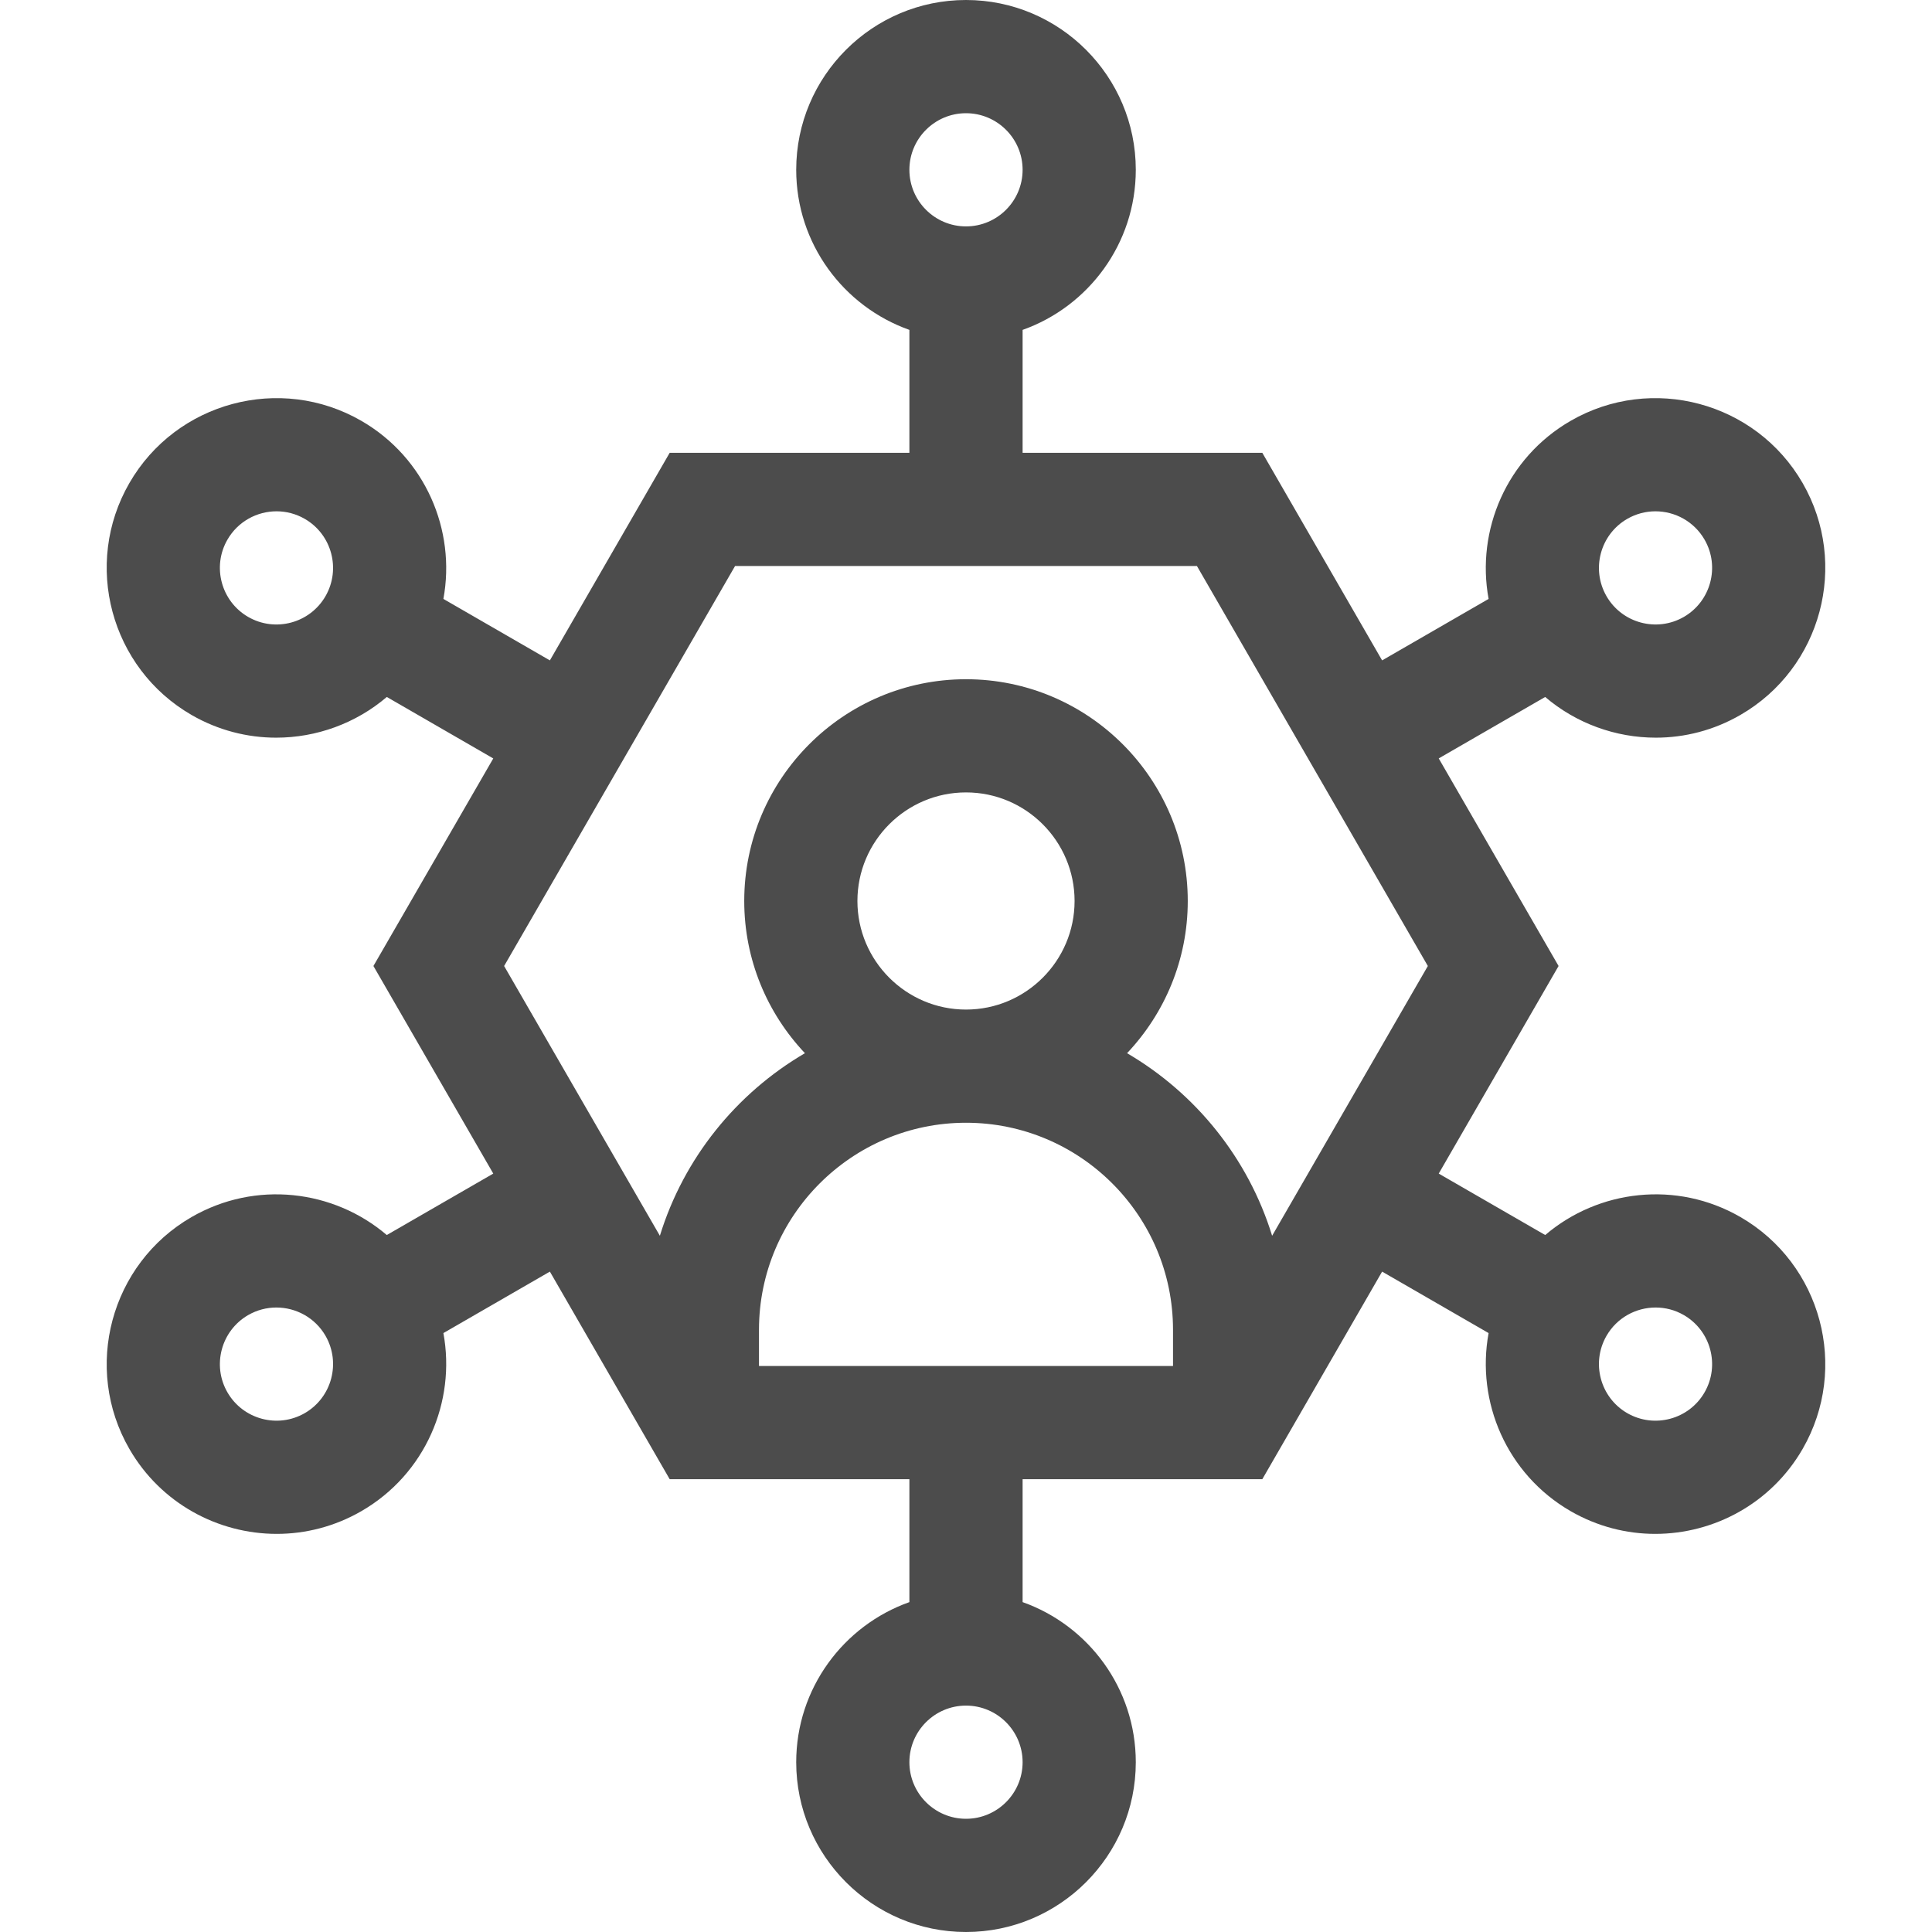 <svg xmlns="http://www.w3.org/2000/svg" width="60" height="60" viewBox="0 0 60 60" fill="none"><g clip-path="url(#clip0_71_89)"><path d="M54.05 37.796C52.066 36.651 49.639 36.946 47.988 38.355L44.681 36.447L48.403 30L44.681 23.553L47.987 21.645C48.949 22.466 50.175 22.909 51.423 22.909C52.317 22.909 53.222 22.682 54.05 22.203C56.569 20.75 57.434 17.518 55.981 15C54.527 12.482 51.295 11.616 48.777 13.07C46.793 14.215 45.835 16.465 46.23 18.6L42.923 20.509L39.202 14.062H31.758V10.245C33.804 9.519 35.273 7.565 35.273 5.273C35.273 2.366 32.908 0 30 0C27.092 0 24.727 2.366 24.727 5.273C24.727 7.565 26.196 9.519 28.242 10.245V14.062H20.798L17.077 20.509L13.77 18.6C14.165 16.465 13.207 14.216 11.223 13.07C8.705 11.616 5.473 12.482 4.019 15C2.565 17.518 3.431 20.75 5.949 22.204C6.778 22.682 7.683 22.909 8.577 22.909C9.825 22.909 11.051 22.466 12.013 21.645L15.319 23.554L11.597 30L15.319 36.447L12.012 38.355C10.361 36.946 7.934 36.651 5.949 37.797C3.431 39.25 2.565 42.482 4.019 45C4.995 46.69 6.771 47.636 8.595 47.636C9.489 47.636 10.395 47.408 11.223 46.93C13.207 45.784 14.165 43.535 13.77 41.4L17.077 39.491L20.798 45.938H28.242V49.755C26.196 50.481 24.727 52.435 24.727 54.727C24.727 57.634 27.092 60 30 60C32.908 60 35.273 57.634 35.273 54.727C35.273 52.435 33.804 50.481 31.758 49.755V45.938H39.202L42.923 39.491L46.23 41.4C45.835 43.535 46.793 45.784 48.777 46.93C49.606 47.408 50.511 47.636 51.405 47.636C53.229 47.636 55.005 46.69 55.981 45C57.434 42.482 56.569 39.25 54.05 37.796ZM50.535 16.114C50.811 15.955 51.113 15.879 51.411 15.879C52.019 15.879 52.611 16.195 52.936 16.758C53.421 17.597 53.132 18.674 52.293 19.159C51.453 19.643 50.376 19.355 49.892 18.516C49.407 17.676 49.696 16.599 50.535 16.114ZM30 3.516C30.969 3.516 31.758 4.304 31.758 5.273C31.758 6.243 30.969 7.031 30 7.031C29.031 7.031 28.242 6.243 28.242 5.273C28.242 4.304 29.031 3.516 30 3.516ZM10.108 18.516C9.624 19.355 8.547 19.644 7.707 19.159C6.868 18.674 6.579 17.597 7.064 16.758C7.389 16.195 7.981 15.879 8.589 15.879C8.887 15.879 9.189 15.955 9.465 16.114C10.305 16.599 10.593 17.676 10.108 18.516ZM9.465 43.886C8.625 44.37 7.549 44.081 7.064 43.242C6.579 42.403 6.868 41.326 7.707 40.841C7.983 40.682 8.285 40.606 8.583 40.606C9.191 40.606 9.783 40.921 10.109 41.484C10.593 42.324 10.305 43.401 9.465 43.886ZM30 56.484C29.031 56.484 28.242 55.696 28.242 54.727C28.242 53.757 29.031 52.969 30 52.969C30.969 52.969 31.758 53.757 31.758 54.727C31.758 55.696 30.969 56.484 30 56.484ZM22.828 17.578H37.172L44.343 30L39.507 38.378C38.766 35.973 37.136 33.955 35.002 32.708C36.169 31.473 36.887 29.81 36.887 27.981C36.887 24.183 33.798 21.094 30 21.094C26.202 21.094 23.113 24.183 23.113 27.981C23.113 29.81 23.831 31.473 24.998 32.708C22.864 33.955 21.233 35.973 20.493 38.378L15.656 30L22.828 17.578ZM26.628 27.981C26.628 26.122 28.141 24.609 30 24.609C31.859 24.609 33.372 26.122 33.372 27.981C33.372 29.84 31.859 31.353 30 31.353C28.141 31.353 26.628 29.84 26.628 27.981ZM30 34.868C33.545 34.868 36.429 37.752 36.429 41.297V42.422H23.571V41.297C23.571 37.752 26.455 34.868 30 34.868ZM52.936 43.242C52.452 44.082 51.375 44.37 50.535 43.886C49.696 43.401 49.407 42.324 49.892 41.484C50.217 40.921 50.809 40.606 51.417 40.606C51.715 40.606 52.017 40.681 52.293 40.841C53.132 41.326 53.421 42.403 52.936 43.242Z" fill="black" fill-opacity="0.7"></path></g><defs><clipPath id="clip0_71_89"><rect width="60" height="60" fill="white"></rect></clipPath></defs></svg>